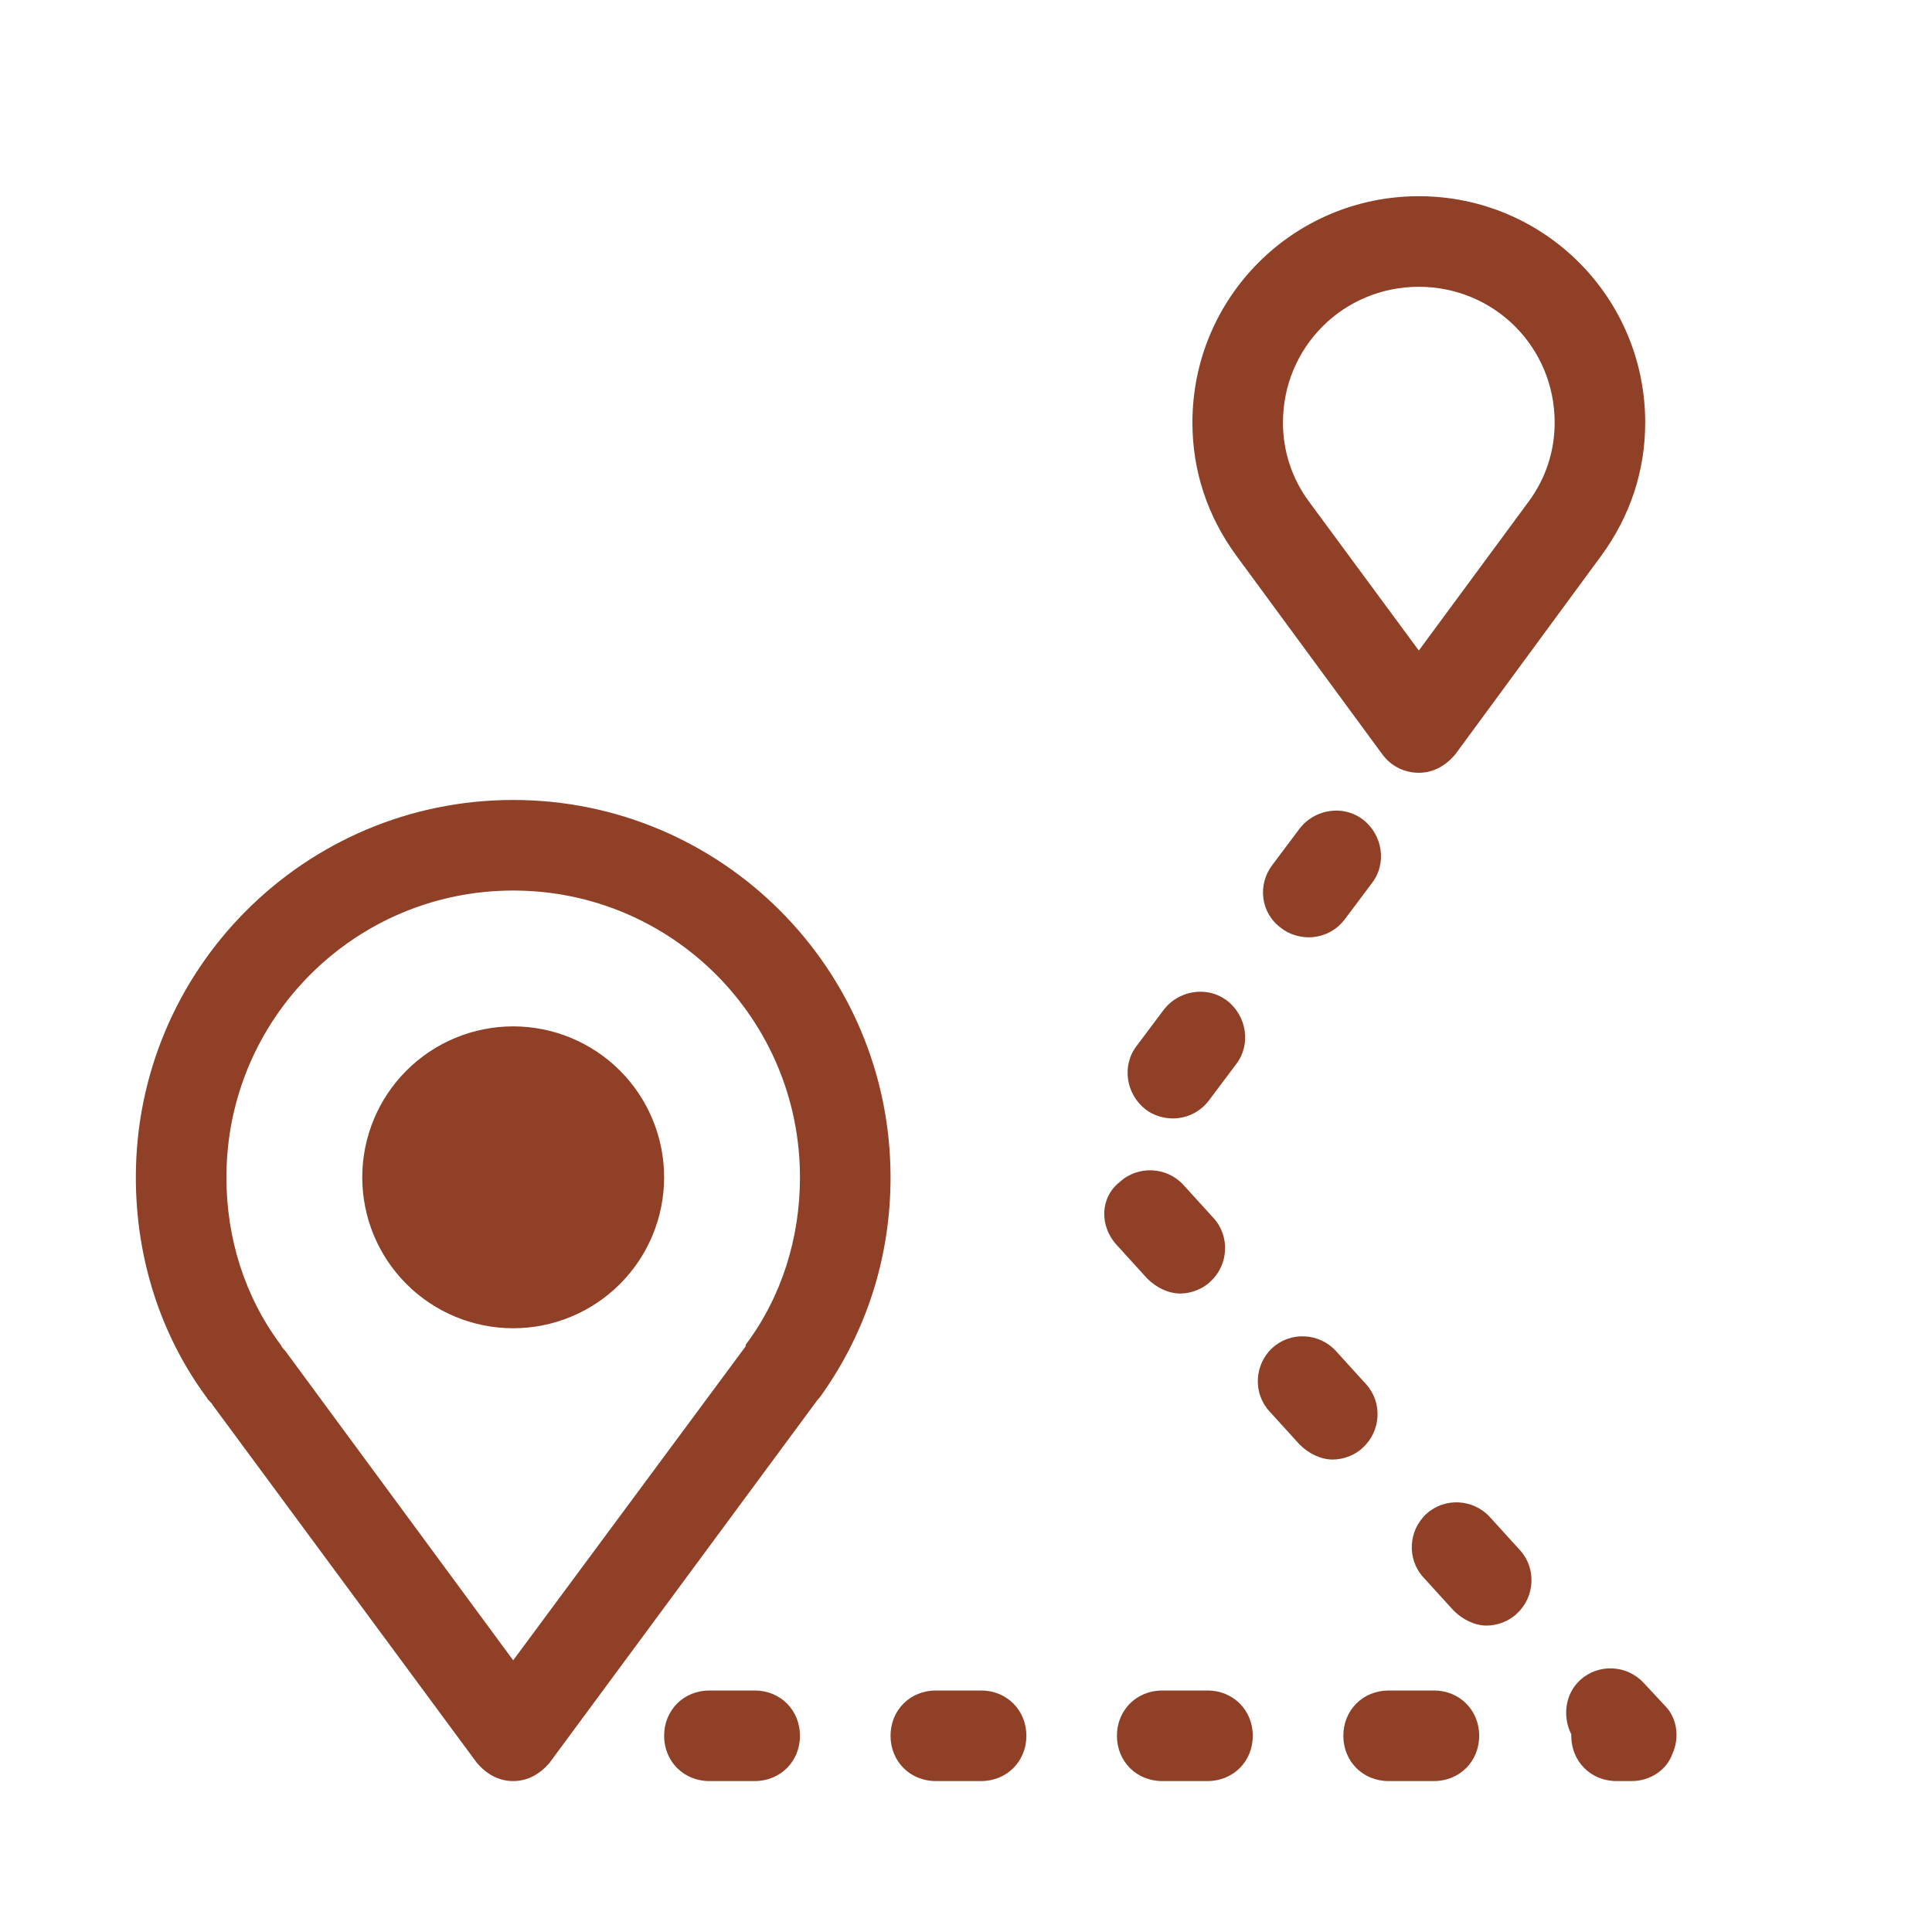 <svg width="100" height="100" viewBox="0 0 100 100" fill="none" xmlns="http://www.w3.org/2000/svg">
<path d="M73.438 10.156C66.953 10.156 61.719 15.391 61.719 21.875C61.719 24.375 62.5 26.719 63.985 28.751L71.562 39.062C72.031 39.688 72.734 39.999 73.438 39.999C74.219 39.999 74.844 39.609 75.313 39.062L82.89 28.751C84.375 26.719 85.156 24.375 85.156 21.875C85.156 15.391 79.922 10.156 73.438 10.156ZM73.438 14.844C77.344 14.844 80.469 17.969 80.469 21.875C80.469 23.359 80.001 24.765 79.141 25.937L73.438 33.672L67.734 25.937C66.874 24.765 66.406 23.359 66.406 21.875C66.406 17.969 69.531 14.844 73.438 14.844ZM26.562 41.406C15.781 41.406 7.031 50.156 7.031 60.938C7.031 65.078 8.281 69.062 10.703 72.343C10.781 72.5 10.937 72.578 11.015 72.734L24.687 91.251C25.156 91.797 25.781 92.188 26.562 92.188C27.344 92.188 27.969 91.797 28.438 91.251L42.11 72.734L42.343 72.421L42.422 72.343C44.844 68.984 46.094 65.078 46.094 60.938C46.094 50.156 37.344 41.406 26.562 41.406ZM69.269 41.959C68.517 41.926 67.754 42.256 67.265 42.891L65.86 44.766C65.079 45.782 65.235 47.266 66.328 48.047C66.719 48.359 67.265 48.515 67.734 48.515C68.437 48.515 69.14 48.203 69.609 47.578L71.016 45.703C71.797 44.688 71.563 43.204 70.547 42.422C70.167 42.13 69.72 41.978 69.269 41.959ZM26.562 46.094C34.766 46.094 41.406 52.734 41.406 60.938C41.406 64.062 40.469 67.109 38.594 69.609V69.687L26.562 85.938L14.766 69.922C14.688 69.844 14.609 69.765 14.531 69.609C12.656 67.109 11.719 64.062 11.719 60.938C11.719 52.734 18.359 46.094 26.562 46.094ZM62.237 51.334C61.486 51.301 60.722 51.631 60.234 52.266L58.829 54.141C58.047 55.157 58.282 56.641 59.297 57.422C59.688 57.734 60.234 57.89 60.703 57.89C61.406 57.89 62.109 57.578 62.578 56.953L63.985 55.078C64.766 54.062 64.532 52.579 63.516 51.797C63.135 51.505 62.688 51.353 62.237 51.334ZM26.562 53.125C24.491 53.125 22.503 53.948 21.038 55.413C19.573 56.878 18.75 58.865 18.75 60.938C18.75 63.01 19.573 64.997 21.038 66.462C22.503 67.927 24.491 68.75 26.562 68.75C28.634 68.75 30.622 67.927 32.087 66.462C33.552 64.997 34.375 63.01 34.375 60.938C34.375 58.865 33.552 56.878 32.087 55.413C30.622 53.948 28.634 53.125 26.562 53.125ZM59.639 60.576C59.043 60.547 58.437 60.743 57.968 61.172C56.953 61.954 56.875 63.438 57.812 64.453L59.375 66.171C59.844 66.64 60.468 66.953 61.093 66.953C61.64 66.953 62.265 66.719 62.656 66.328C63.593 65.469 63.672 63.984 62.813 63.046L61.25 61.328C60.821 60.859 60.235 60.605 59.639 60.576ZM67.529 69.17C66.934 69.14 66.329 69.337 65.86 69.766C64.922 70.626 64.843 72.109 65.703 73.047L67.265 74.765C67.734 75.234 68.36 75.546 68.985 75.546C69.532 75.546 70.157 75.313 70.547 74.922C71.485 74.063 71.562 72.578 70.703 71.64L69.141 69.922C68.711 69.453 68.125 69.199 67.529 69.17ZM75.497 77.763C74.902 77.734 74.297 77.93 73.828 78.36C72.891 79.219 72.813 80.703 73.672 81.641L75.235 83.359C75.704 83.828 76.328 84.14 76.953 84.14C77.5 84.14 78.125 83.907 78.516 83.516C79.453 82.657 79.531 81.171 78.671 80.234L77.109 78.516C76.679 78.047 76.093 77.793 75.497 77.763ZM83.467 86.357C82.871 86.328 82.265 86.524 81.796 86.954C81.015 87.657 80.859 88.828 81.328 89.766V89.844C81.328 91.172 82.343 92.188 83.672 92.188H84.453C85.39 92.188 86.251 91.64 86.563 90.781C86.954 89.921 86.797 88.906 86.172 88.281L85.078 87.109C84.649 86.641 84.063 86.386 83.467 86.357ZM36.719 87.5C35.391 87.5 34.375 88.516 34.375 89.844C34.375 91.172 35.391 92.188 36.719 92.188H39.062C40.391 92.188 41.406 91.172 41.406 89.844C41.406 88.516 40.391 87.5 39.062 87.5H36.719ZM48.438 87.5C47.109 87.5 46.094 88.516 46.094 89.844C46.094 91.172 47.109 92.188 48.438 92.188H50.781C52.109 92.188 53.125 91.172 53.125 89.844C53.125 88.516 52.109 87.5 50.781 87.5H48.438ZM60.156 87.5C58.828 87.5 57.812 88.516 57.812 89.844C57.812 91.172 58.828 92.188 60.156 92.188H62.5C63.828 92.188 64.844 91.172 64.844 89.844C64.844 88.516 63.828 87.5 62.5 87.5H60.156ZM71.875 87.5C70.547 87.5 69.531 88.516 69.531 89.844C69.531 91.172 70.547 92.188 71.875 92.188H74.219C75.547 92.188 76.562 91.172 76.562 89.844C76.562 88.516 75.547 87.5 74.219 87.5H71.875Z" fill="#8F4026"/>
</svg>
